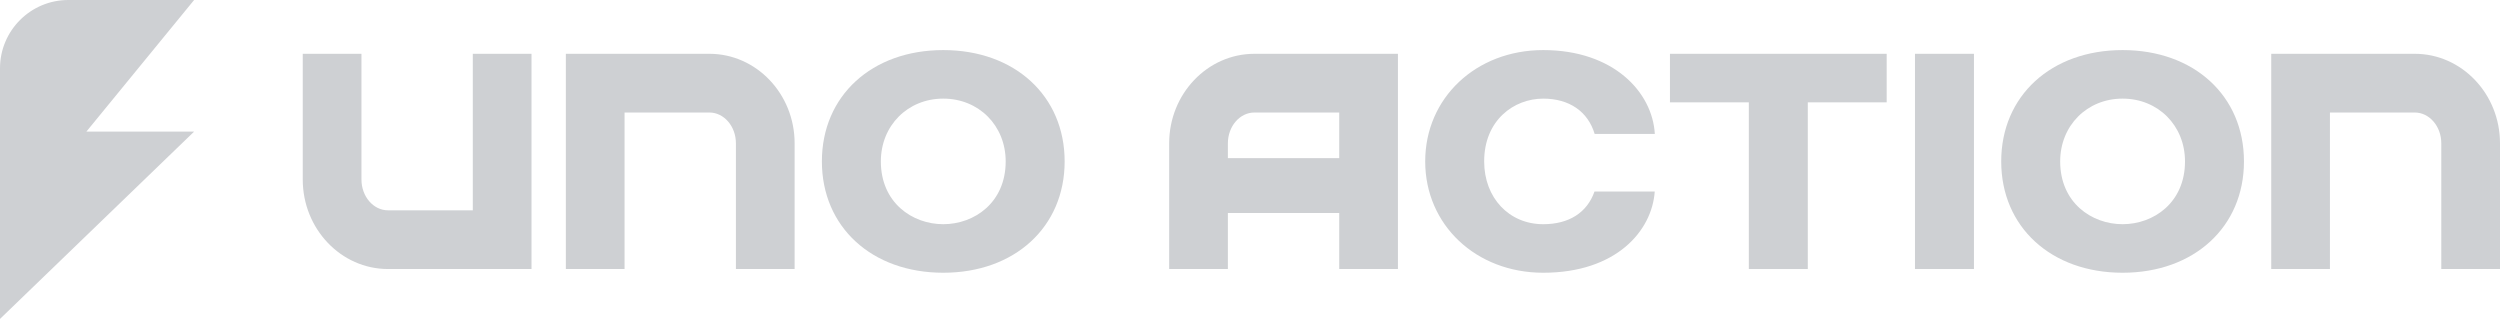 <?xml version="1.0" encoding="UTF-8"?><svg id="a" xmlns="http://www.w3.org/2000/svg" viewBox="0 0 1100 140.324"><defs><style>.b{fill:#ced0d3;}</style></defs><path class="b" d="M415.037,22.034c-31.445,0-53.406,20.145-53.406,48.987s21.961,48.984,53.406,48.984,53.406-20.143,53.406-48.984-21.961-48.987-53.406-48.987ZM415.037,98.648c-13.648,0-27.462-9.489-27.462-27.627,0-15.75,11.807-27.627,27.462-27.627,15.657,0,27.464,11.876,27.464,27.627,0,18.138-13.816,27.627-27.464,27.627Z"/><polygon class="b" points="830.134 23.672 734.781 23.672 734.781 45.03 769.484 45.03 769.484 118.368 795.427 118.368 795.427 45.03 830.134 45.03 830.134 23.672"/><rect class="b" x="842.592" y="23.672" width="25.944" height="94.696"/><path class="b" d="M933.941,22.034c-31.445,0-53.407,20.145-53.407,48.987s21.962,48.985,53.407,48.985c31.442,0,53.403-20.143,53.403-48.985s-21.961-48.987-53.403-48.987ZM933.941,98.648c-13.648,0-27.464-9.489-27.464-27.627,0-15.75,11.807-27.627,27.464-27.627,15.656,0,27.461,11.876,27.461,27.627,0,18.138-13.815,27.627-27.461,27.627Z"/><path class="b" d="M701.644,58.917h26.478c-1.062-18.399-18.175-36.883-49.098-36.883-29.606,0-51.933,21.06-51.933,48.987s22.326,48.984,51.933,48.984c32.106,0,47.879-18.442,49.06-35.737h-26.504c-3.243,9.277-11.241,14.379-22.555,14.379-15.059,0-25.989-11.619-25.989-27.627,0-18.138,13.074-27.627,25.989-27.627,11.436,0,19.664,5.653,22.62,15.522h0Z"/><path class="b" d="M312.13,23.672h-63.155v94.696h25.832V49.504h37.323c6.436,0,11.671,6.077,11.671,13.548v55.316h25.832v-55.316c0-21.714-16.824-39.38-37.503-39.38Z"/><path class="b" d="M208.035,92.537h-37.323c-6.436,0-11.671-6.078-11.671-13.549V23.672h-25.833v55.316c0,21.714,16.824,39.38,37.503,39.38h63.154V23.672h-25.831v68.865Z"/><path class="b" d="M1062.498,23.672h-63.156v94.696h25.832V49.504h37.324c6.436,0,11.671,6.077,11.671,13.548v55.316h25.831v-55.316c0-21.714-16.824-39.38-37.502-39.38Z"/><path class="b" d="M551.938,23.672c-20.679,0-37.503,17.666-37.503,39.38v55.316h25.833v-24.646h48.992v24.646h25.832V23.672h-63.155ZM540.269,69.569v-6.517c0-7.471,5.235-13.548,11.669-13.548h37.323v20.065h-48.992Z"/><path class="b" d="M85.41 0l-47.398,57.904h47.398L0,140.324V30.079C0,13.467,13.467-0,30.079,0c0,0,55.331 0,55.331 0Z"/></svg>